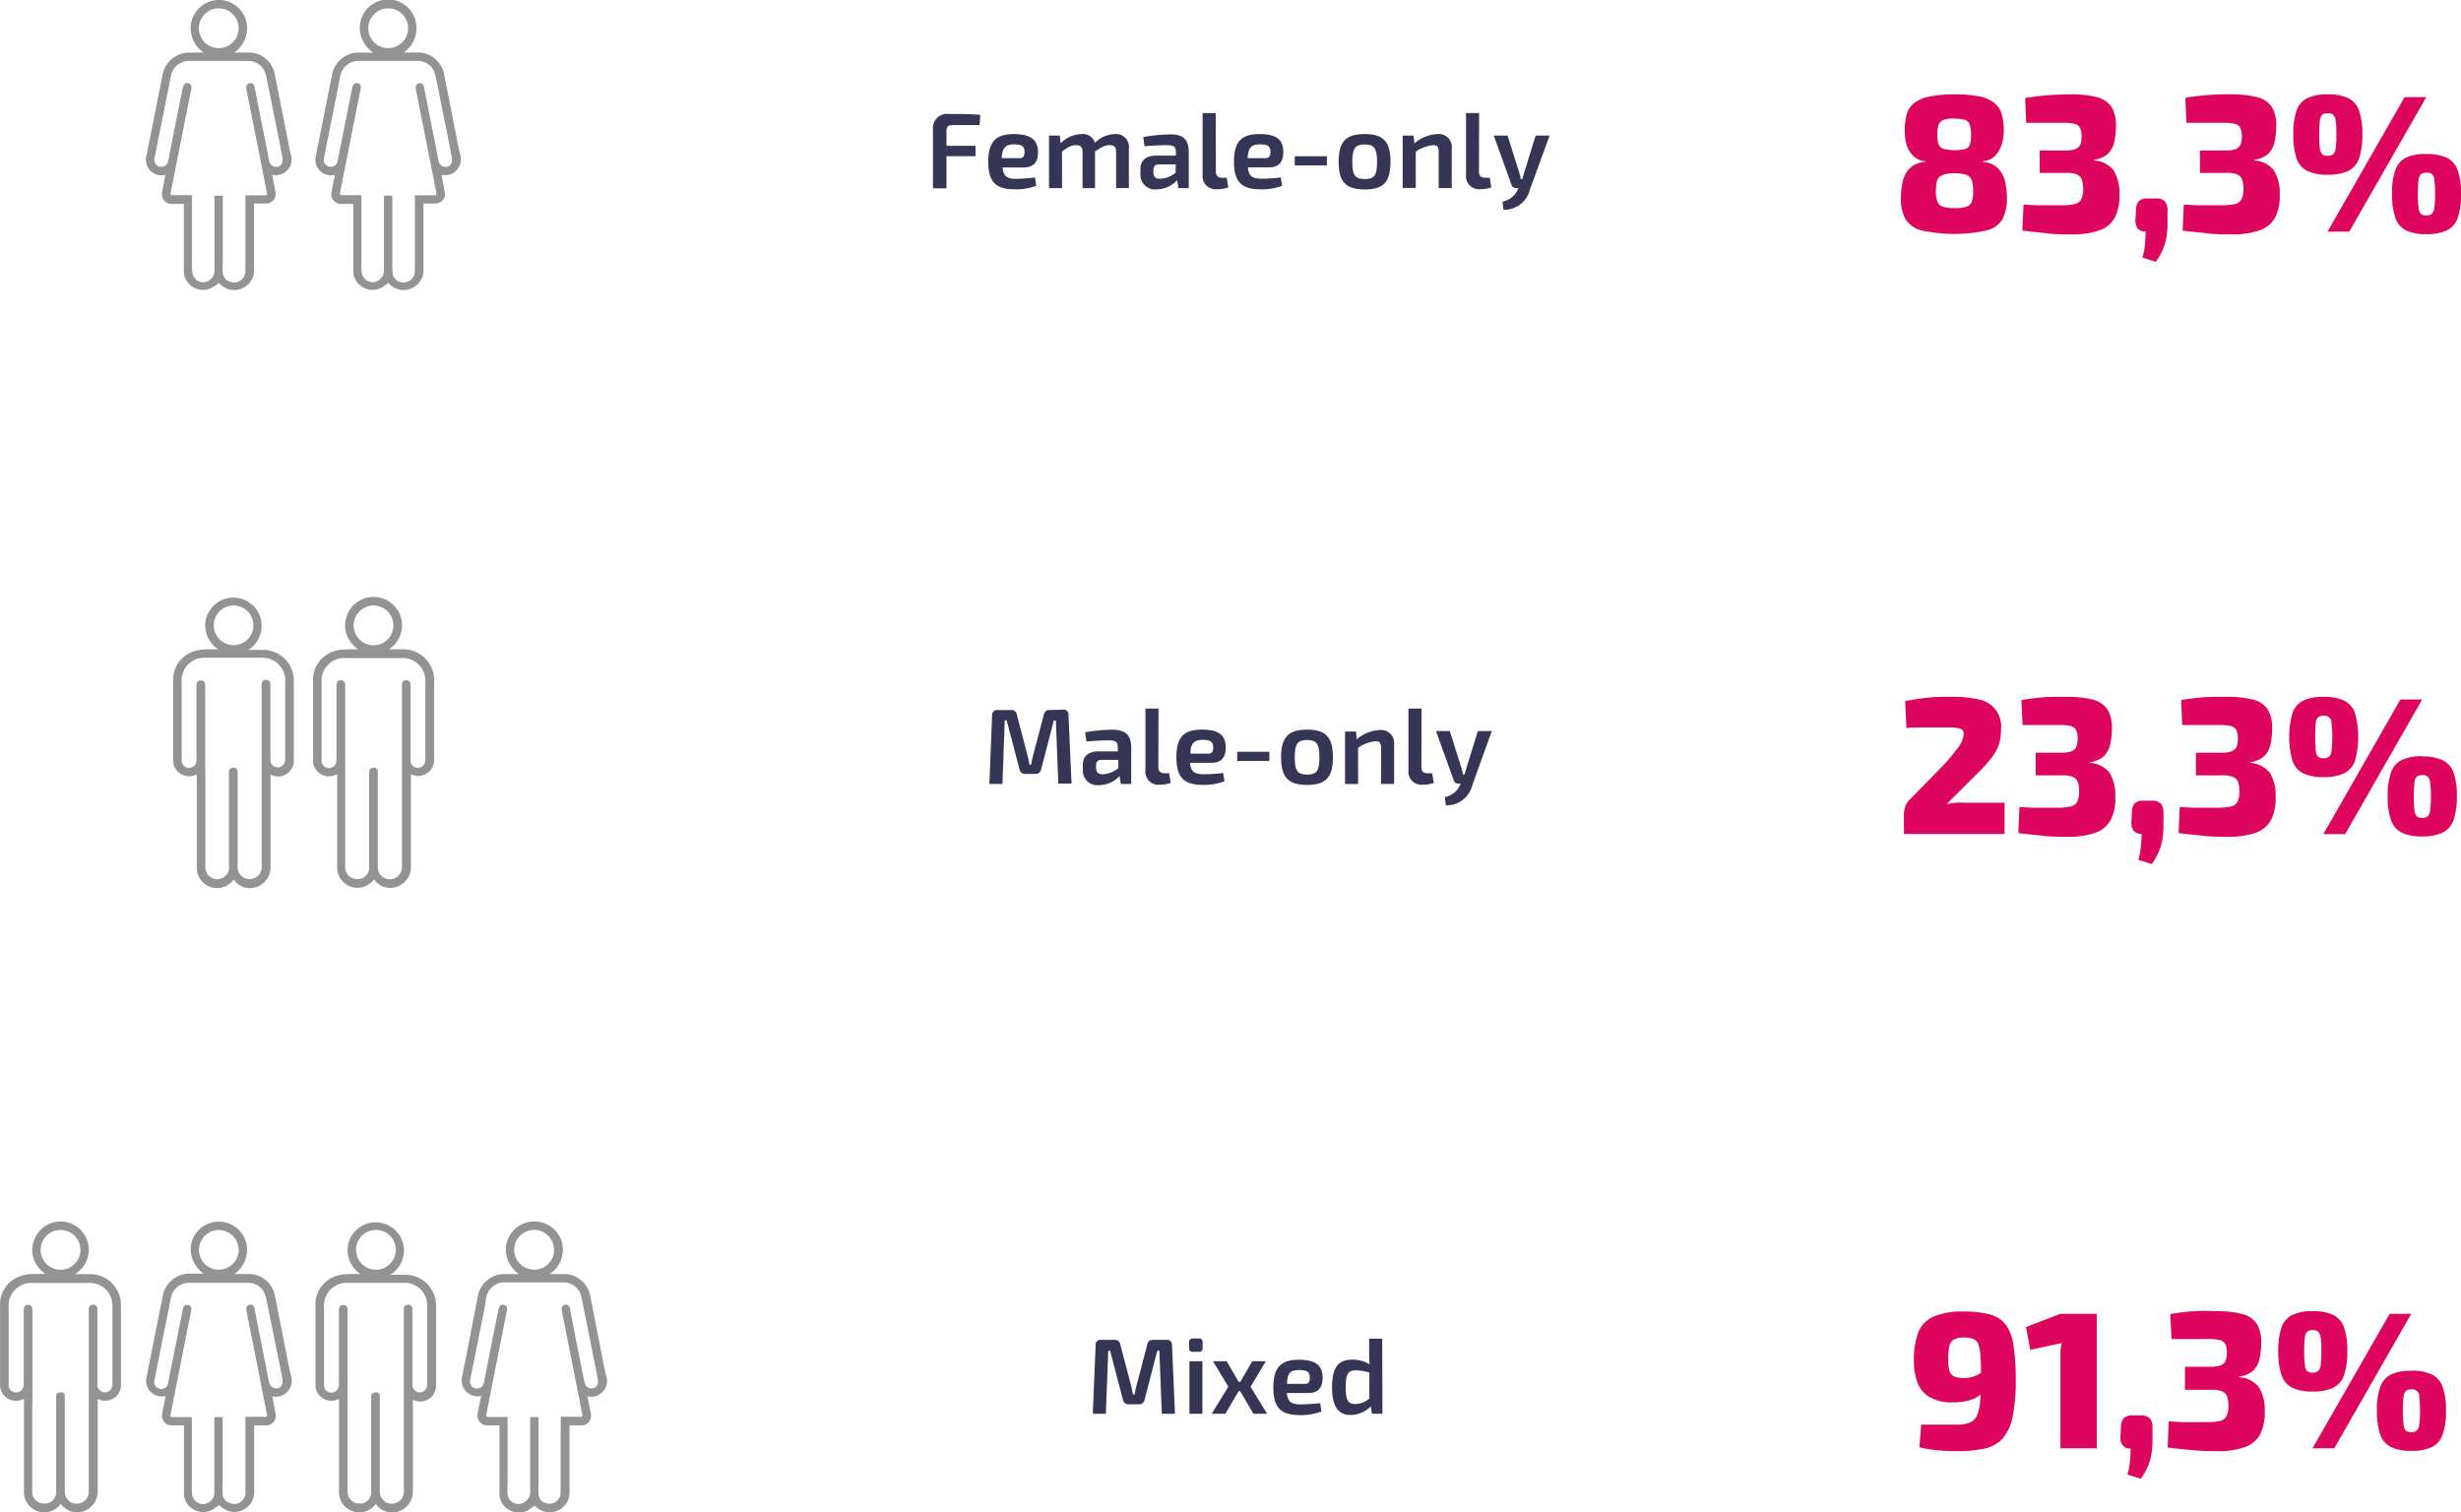 <svg xmlns="http://www.w3.org/2000/svg" viewBox="0 0 339.04 208.35"><defs><style>.cls-1{fill:#dd055e;}.cls-2{fill:#353555;}.cls-3{fill:#939393;fill-rule:evenodd;}.cls-4{fill:none;stroke:#939393;stroke-miterlimit:10;stroke-width:0.38px;}</style></defs><g id="Layer_2" data-name="Layer 2"><g id="Layer_1-2" data-name="Layer 1"><path class="cls-1" d="M270.62,180.69a12.86,12.86,0,0,1,3.61.43,4.06,4.06,0,0,1,2.17,1.47,6.56,6.56,0,0,1,1,2.86,29.81,29.81,0,0,1,.3,4.67,23.9,23.9,0,0,1-.44,5.08,6.4,6.4,0,0,1-1.39,3,4.59,4.59,0,0,1-2.49,1.37,17.09,17.09,0,0,1-3.77.35c-.53,0-1.26,0-2.18-.08a17.33,17.33,0,0,1-3-.45l.24-3.12,1.49,0h3.45a4.27,4.27,0,0,0,1.76-.29,1.9,1.9,0,0,0,1-1,6,6,0,0,0,.43-2c.08-.84.11-1.9.11-3.17s0-2.14-.07-2.88a5.8,5.8,0,0,0-.28-1.68,1.25,1.25,0,0,0-.68-.77,3.31,3.31,0,0,0-1.31-.21,2.7,2.7,0,0,0-1.43.3,1.39,1.39,0,0,0-.61,1,9.82,9.82,0,0,0-.13,1.81,4.62,4.62,0,0,0,.19,1.51,1.21,1.21,0,0,0,.64.75,3.27,3.27,0,0,0,1.32.21,3.91,3.91,0,0,0,1.22-.17,6,6,0,0,0,1.22-.58c.45-.27,1-.63,1.72-1.1l.11,1.77a11.44,11.44,0,0,1-1.69,2.13,4.51,4.51,0,0,1-1.76,1,7.85,7.85,0,0,1-2.33.3,6,6,0,0,1-3.23-.73,3.89,3.89,0,0,1-1.65-2,8.37,8.37,0,0,1-.49-3,10.77,10.77,0,0,1,.59-3.88,4,4,0,0,1,2.11-2.2A10.07,10.07,0,0,1,270.62,180.69Z"/><path class="cls-1" d="M288.86,181v18.53h-5v-12.3c0-.38,0-.75,0-1.12a5.65,5.65,0,0,1,.17-1.08l-4.33.94-.59-3.15,4.73-1.82Z"/><path class="cls-1" d="M294.85,195a1.82,1.82,0,0,1,1.3.37,1.91,1.91,0,0,1,.39,1.33v1.72a10.47,10.47,0,0,1-.19,2.13,6.7,6.7,0,0,1-.55,1.69,9.8,9.8,0,0,1-.87,1.49l-1.85-.59a9.14,9.14,0,0,0,.35-1.76c.05-.58.09-1.18.1-1.81-.91,0-1.38-.5-1.42-1.5l.08-1.37a2,2,0,0,1,.39-1.33,1.79,1.79,0,0,1,1.28-.37Z"/><path class="cls-1" d="M305.22,180.64a13.9,13.9,0,0,1,3.68.39,3.39,3.39,0,0,1,2,1.33,4.76,4.76,0,0,1,.61,2.61,9.7,9.7,0,0,1-.24,2.29,3.14,3.14,0,0,1-.88,1.59,3.48,3.48,0,0,1-1.86.79v.11a3.65,3.65,0,0,1,2.7,1.41,6,6,0,0,1,.77,3.23,6.62,6.62,0,0,1-.62,3.19,3.8,3.8,0,0,1-2.11,1.78,11.08,11.08,0,0,1-3.93.57q-1.66,0-3.39-.15t-3.33-.36l.16-3.6c.79.05,1.47.09,2,.11l1.6,0h1.53a8.33,8.33,0,0,0,1.88-.16,1.37,1.37,0,0,0,.94-.66,3.07,3.07,0,0,0,.27-1.44,3.58,3.58,0,0,0-.19-1.29,1.24,1.24,0,0,0-.71-.71,3.82,3.82,0,0,0-1.55-.2l-3.54,0v-3.17h3.54a4,4,0,0,0,1.23-.15,1.42,1.42,0,0,0,.65-.4,1.34,1.34,0,0,0,.29-.65,5.53,5.53,0,0,0,.06-.84,2.32,2.32,0,0,0-.24-1.13,1.12,1.12,0,0,0-.74-.51,6.23,6.23,0,0,0-1.49-.14l-2.79,0h-2.36l-.17-3.44q1.56-.27,3.12-.39T305.22,180.64Z"/><path class="cls-1" d="M318.6,180.64a6.52,6.52,0,0,1,2.82.51,3,3,0,0,1,1.5,1.71,9.65,9.65,0,0,1,.46,3.31,9.77,9.77,0,0,1-.46,3.31,3,3,0,0,1-1.5,1.72,6.52,6.52,0,0,1-2.82.51,6.3,6.3,0,0,1-2.78-.51,3.06,3.06,0,0,1-1.5-1.72,9.8,9.8,0,0,1-.45-3.31,9.68,9.68,0,0,1,.45-3.31,3,3,0,0,1,1.5-1.71A6.3,6.3,0,0,1,318.6,180.64Zm0,2.61a1.21,1.21,0,0,0-.73.18,1.34,1.34,0,0,0-.34.82,15,15,0,0,0-.09,1.92,15.15,15.15,0,0,0,.09,1.93,1.28,1.28,0,0,0,.34.81,1.14,1.14,0,0,0,.73.19,1.18,1.18,0,0,0,.73-.19,1.22,1.22,0,0,0,.37-.81,13.16,13.16,0,0,0,.1-1.93,13,13,0,0,0-.1-1.92,1.28,1.28,0,0,0-.37-.82A1.25,1.25,0,0,0,318.6,183.25ZM332.19,181l-10.61,18.53h-3L329.21,181Zm0,7.84a6.52,6.52,0,0,1,2.82.51,3,3,0,0,1,1.5,1.71,9.32,9.32,0,0,1,.46,3.29,9.5,9.5,0,0,1-.46,3.3,3,3,0,0,1-1.5,1.72,6.52,6.52,0,0,1-2.82.51,6.33,6.33,0,0,1-2.78-.51,3,3,0,0,1-1.49-1.72,9.5,9.5,0,0,1-.46-3.3,9.32,9.32,0,0,1,.46-3.29,3,3,0,0,1,1.49-1.71A6.33,6.33,0,0,1,332.19,188.86Zm0,2.58a1.16,1.16,0,0,0-.73.19,1.22,1.22,0,0,0-.33.8,18.67,18.67,0,0,0,0,3.86,1.32,1.32,0,0,0,.33.83,1.16,1.16,0,0,0,.73.2,1.21,1.21,0,0,0,.74-.2,1.31,1.31,0,0,0,.36-.83,17,17,0,0,0,0-3.86.95.95,0,0,0-1.1-1Z"/><path class="cls-2" d="M160.73,184.59a.66.66,0,0,1,.73.72l.41,9.46h-1.81l-.34-8.69h-.28l-1.76,6.77a.73.73,0,0,1-.77.62H155.5a.75.75,0,0,1-.79-.62l-1.78-6.77h-.25l-.33,8.69h-1.8l.39-9.46a.65.65,0,0,1,.72-.72h1.92a.7.7,0,0,1,.75.62l1.45,5.52c.13.47.2.91.31,1.38h.22c.09-.47.17-.91.31-1.4l1.44-5.5a.73.73,0,0,1,.77-.62Z"/><path class="cls-2" d="M165.16,184.4a.46.46,0,0,1,.52.51v.81a.46.46,0,0,1-.52.52h-.83a.46.46,0,0,1-.51-.52v-.81a.46.46,0,0,1,.51-.51Zm-1.3,10.37v-7.23h1.79v7.23Z"/><path class="cls-2" d="M170.63,191.67l-1.81,3.1h-1.89l2.29-3.72-2.11-3.51H169l1.64,2.83h.24l1.63-2.83h1.88l-2.11,3.51,2.28,3.72h-1.88l-1.82-3.1Z"/><path class="cls-2" d="M181.88,193.31l.16,1.15a7.91,7.91,0,0,1-3,.49c-2.63,0-3.62-1.07-3.62-3.81s1.05-3.81,3.5-3.81,3.29.87,3.29,2.51c0,1.3-.59,2.07-1.93,2.07h-3c.15,1.31.69,1.57,1.93,1.57A25.65,25.65,0,0,0,181.88,193.31Zm-4.58-2.66h2.5c.57,0,.65-.46.65-.84,0-.77-.33-1.06-1.43-1.06C177.76,188.75,177.36,189.13,177.3,190.65Z"/><path class="cls-2" d="M190.45,194.77H189l-.14-1a4.12,4.12,0,0,1-2.81,1.17c-1.83,0-2.54-1.39-2.54-3.84,0-2.88,1-3.78,2.78-3.78a4.36,4.36,0,0,1,2.4.65,13.61,13.61,0,0,1-.07-1.46v-2.08h1.8Zm-3.7-1.34a3.08,3.08,0,0,0,1.9-.76v-3.58a7.53,7.53,0,0,0-1.8-.3c-1.06,0-1.46.36-1.46,2.31S185.79,193.43,186.75,193.43Z"/><path class="cls-1" d="M269.23,13a16.32,16.32,0,0,1,3.47.29,5,5,0,0,1,2.07.9,3.1,3.1,0,0,1,1,1.53,7.76,7.76,0,0,1,.28,2.25,6.32,6.32,0,0,1-.29,1.93,3.87,3.87,0,0,1-.91,1.57,2.61,2.61,0,0,1-1.64.74v.11a3.11,3.11,0,0,1,2,.82,3.68,3.68,0,0,1,1,1.8,9.58,9.58,0,0,1,.27,2.32,6.13,6.13,0,0,1-.59,2.91,3.44,3.44,0,0,1-2.18,1.57,21,21,0,0,1-9,0,3.56,3.56,0,0,1-2.21-1.57,5.77,5.77,0,0,1-.62-2.91,9.58,9.58,0,0,1,.27-2.32,3.69,3.69,0,0,1,1-1.8,3.17,3.17,0,0,1,2.07-.82v-.11a2.64,2.64,0,0,1-1.65-.74,3.68,3.68,0,0,1-.92-1.57A7,7,0,0,1,262.4,18a8.12,8.12,0,0,1,.28-2.25,3.06,3.06,0,0,1,1-1.53,5,5,0,0,1,2.08-.9A16.27,16.27,0,0,1,269.23,13Zm0,10.85A6.18,6.18,0,0,0,268,24a1.61,1.61,0,0,0-.81.37,1.58,1.58,0,0,0-.39.75,6.14,6.14,0,0,0-.1,1.24,3.83,3.83,0,0,0,.21,1.42,1.19,1.19,0,0,0,.78.7,5.19,5.19,0,0,0,1.61.19,5.07,5.07,0,0,0,1.6-.19,1.13,1.13,0,0,0,.74-.7,4.37,4.37,0,0,0,.19-1.42,5.88,5.88,0,0,0-.11-1.25,1.49,1.49,0,0,0-.38-.74,1.48,1.48,0,0,0-.75-.37A5.44,5.44,0,0,0,269.28,23.88Zm0-7.52a4.54,4.54,0,0,0-1.45.18,1.15,1.15,0,0,0-.7.68,4.25,4.25,0,0,0-.18,1.42,3.6,3.6,0,0,0,.18,1.3,1.08,1.08,0,0,0,.73.61,5.68,5.68,0,0,0,1.48.16,5.22,5.22,0,0,0,1.45-.16,1,1,0,0,0,.64-.61,3.93,3.93,0,0,0,.16-1.3,4.58,4.58,0,0,0-.17-1.42,1.1,1.1,0,0,0-.67-.68A4.59,4.59,0,0,0,269.25,16.36Z"/><path class="cls-1" d="M285.21,13a14,14,0,0,1,3.68.39,3.39,3.39,0,0,1,2,1.33,4.72,4.72,0,0,1,.61,2.6,9.73,9.73,0,0,1-.24,2.3,3.26,3.26,0,0,1-.88,1.59,3.48,3.48,0,0,1-1.86.79v.11a3.65,3.65,0,0,1,2.7,1.41,6,6,0,0,1,.77,3.23,6.74,6.74,0,0,1-.62,3.19,3.8,3.8,0,0,1-2.11,1.78,11.11,11.11,0,0,1-3.93.57c-1.12,0-2.24,0-3.39-.15s-2.26-.22-3.33-.37l.16-3.59c.79.05,1.46.09,2,.1s1.1,0,1.6,0l1.53,0a9,9,0,0,0,1.88-.16,1.37,1.37,0,0,0,.94-.66,3.07,3.07,0,0,0,.27-1.44,3.74,3.74,0,0,0-.19-1.29,1.27,1.27,0,0,0-.71-.71,3.82,3.82,0,0,0-1.55-.2l-3.54,0V20.73h3.54a4.07,4.07,0,0,0,1.23-.14,1.35,1.35,0,0,0,.65-.41,1.31,1.31,0,0,0,.29-.64,5.57,5.57,0,0,0,.06-.85,2.56,2.56,0,0,0-.24-1.12,1.12,1.12,0,0,0-.74-.51,6.23,6.23,0,0,0-1.49-.14h-2.79l-2.37,0L279,13.51q1.56-.27,3.12-.39T285.21,13Z"/><path class="cls-1" d="M296.92,27.34a1.77,1.77,0,0,1,1.3.37,2,2,0,0,1,.39,1.33v1.71a10.5,10.5,0,0,1-.19,2.14,7.13,7.13,0,0,1-.55,1.69,9.8,9.8,0,0,1-.87,1.49l-1.85-.59a9.29,9.29,0,0,0,.35-1.76c.05-.58.08-1.18.1-1.81-.91,0-1.39-.5-1.42-1.5l.08-1.37a2,2,0,0,1,.39-1.33,1.75,1.75,0,0,1,1.28-.37Z"/><path class="cls-1" d="M307.29,13a14,14,0,0,1,3.68.39,3.39,3.39,0,0,1,2,1.33,4.72,4.72,0,0,1,.61,2.6,9.73,9.73,0,0,1-.24,2.3,3.26,3.26,0,0,1-.88,1.59,3.48,3.48,0,0,1-1.86.79v.11a3.65,3.65,0,0,1,2.7,1.41,6,6,0,0,1,.77,3.23,6.74,6.74,0,0,1-.62,3.19,3.8,3.8,0,0,1-2.11,1.78,11.11,11.11,0,0,1-3.93.57c-1.12,0-2.24,0-3.39-.15s-2.26-.22-3.33-.37l.16-3.59c.79.05,1.46.09,2,.1s1.1,0,1.6,0l1.53,0a9,9,0,0,0,1.88-.16,1.37,1.37,0,0,0,.94-.66,3.07,3.07,0,0,0,.27-1.44,3.74,3.74,0,0,0-.19-1.29,1.27,1.27,0,0,0-.71-.71,3.82,3.82,0,0,0-1.55-.2l-3.54,0V20.73h3.54a4.07,4.07,0,0,0,1.23-.14,1.35,1.35,0,0,0,.65-.41,1.31,1.31,0,0,0,.29-.64,5.57,5.57,0,0,0,.06-.85,2.56,2.56,0,0,0-.24-1.12,1.12,1.12,0,0,0-.74-.51,6.23,6.23,0,0,0-1.49-.14h-2.79l-2.37,0-.16-3.44q1.56-.27,3.12-.39T307.29,13Z"/><path class="cls-1" d="M320.66,13a6.54,6.54,0,0,1,2.83.51,3,3,0,0,1,1.5,1.71,9.65,9.65,0,0,1,.46,3.31,9.77,9.77,0,0,1-.46,3.31,3.06,3.06,0,0,1-1.5,1.72,6.54,6.54,0,0,1-2.83.51,6.36,6.36,0,0,1-2.78-.51,3,3,0,0,1-1.49-1.72,9.8,9.8,0,0,1-.45-3.31,9.68,9.68,0,0,1,.45-3.31,3,3,0,0,1,1.49-1.71A6.36,6.36,0,0,1,320.66,13Zm0,2.61a1.19,1.19,0,0,0-.72.18,1.34,1.34,0,0,0-.34.82,14.86,14.86,0,0,0-.09,1.92,14.86,14.86,0,0,0,.09,1.92,1.31,1.31,0,0,0,.34.82,1.13,1.13,0,0,0,.72.19,1.19,1.19,0,0,0,.74-.19,1.3,1.3,0,0,0,.37-.82,12.91,12.91,0,0,0,.1-1.92,12.91,12.91,0,0,0-.1-1.92,1.33,1.33,0,0,0-.37-.82A1.26,1.26,0,0,0,320.66,15.61Zm13.6-2.23L323.65,31.91h-3l10.62-18.53Zm0,7.84a6.52,6.52,0,0,1,2.82.51,3,3,0,0,1,1.5,1.71,9.32,9.32,0,0,1,.46,3.29,9.5,9.5,0,0,1-.46,3.3,3,3,0,0,1-1.5,1.72,6.52,6.52,0,0,1-2.82.51,6.33,6.33,0,0,1-2.78-.51A3,3,0,0,1,330,30a9.5,9.5,0,0,1-.46-3.3,9.32,9.32,0,0,1,.46-3.29,3,3,0,0,1,1.49-1.71A6.33,6.33,0,0,1,334.26,21.22Zm0,2.58a1.14,1.14,0,0,0-.73.19,1.22,1.22,0,0,0-.33.8,13,13,0,0,0-.1,1.94,13,13,0,0,0,.1,1.92,1.35,1.35,0,0,0,.33.83,1.14,1.14,0,0,0,.73.2,1.21,1.21,0,0,0,.74-.2,1.34,1.34,0,0,0,.36-.83,12.71,12.71,0,0,0,.11-1.92,12.64,12.64,0,0,0-.11-1.94.95.95,0,0,0-1.1-1Z"/><path class="cls-2" d="M131.26,17.23c-.65,0-.87.22-.87.86v2h4v1.43h-4v4.43h-1.86V17.7a1.94,1.94,0,0,1,2.19-2c1.44,0,3,0,4.33.13l-.1,1.4Z"/><path class="cls-2" d="M142.59,24.45l.17,1.15a7.93,7.93,0,0,1-3,.48c-2.62,0-3.61-1.06-3.61-3.8s1.05-3.81,3.5-3.81S143,19.34,143,21c0,1.3-.59,2.07-1.94,2.07h-2.95c.15,1.31.7,1.57,1.94,1.57A25.46,25.46,0,0,0,142.59,24.45ZM138,21.79h2.49c.58,0,.65-.46.65-.84,0-.77-.32-1.06-1.43-1.06S138.08,20.27,138,21.79Z"/><path class="cls-2" d="M155.52,20.48v5.43h-1.76V21c0-.73-.22-1-.9-1s-1,.22-2,.87v5.05h-1.72V21c0-.78-.28-1-.9-1s-1,.21-1.93.86v5.06h-1.79V18.68H146l.12,1.06A4.17,4.17,0,0,1,149,18.47a1.72,1.72,0,0,1,1.84,1.21,4.06,4.06,0,0,1,2.75-1.21A1.78,1.78,0,0,1,155.52,20.48Z"/><path class="cls-2" d="M163.77,21v4.92h-1.42l-.19-1.09a3.79,3.79,0,0,1-2.76,1.25A2,2,0,0,1,157.11,24v-.74c0-1.15.78-1.82,2.14-1.82H162V21c0-.83-.3-1-1.33-1-.67,0-1.89.06-3,.14l-.17-1.26a22.87,22.87,0,0,1,3.61-.36C162.84,18.47,163.77,19.06,163.77,21Zm-4.87,2.75c0,.62.29.88.94.88a3.53,3.53,0,0,0,2.13-.85V22.65h-2.31c-.59,0-.76.32-.76.81Z"/><path class="cls-2" d="M167.51,23.65c0,.58.3.84.87.84H169l.21,1.33a4.67,4.67,0,0,1-1.53.25,1.8,1.8,0,0,1-2-2V15.58h1.8Z"/><path class="cls-2" d="M176.46,24.45l.16,1.15a7.91,7.91,0,0,1-3,.48C171,26.08,170,25,170,22.28s1-3.81,3.5-3.81,3.29.87,3.29,2.51c0,1.3-.59,2.07-1.93,2.07h-2.95c.14,1.31.69,1.57,1.93,1.57A25.83,25.83,0,0,0,176.46,24.45Zm-4.58-2.66h2.49c.58,0,.65-.46.65-.84,0-.77-.32-1.06-1.43-1.06S171.94,20.27,171.88,21.79Z"/><path class="cls-2" d="M178.37,22.79V21.53h4.43v1.26Z"/><path class="cls-2" d="M191.56,22.29c0,2.78-.95,3.81-3.55,3.81s-3.59-1-3.59-3.81,1-3.82,3.59-3.82S191.56,19.52,191.56,22.29Zm-5.26,0c0,1.86.38,2.38,1.71,2.38s1.7-.52,1.7-2.38-.4-2.39-1.7-2.39S186.3,20.42,186.3,22.29Z"/><path class="cls-2" d="M200,20.48v5.43h-1.8V21c0-.81-.19-1-.77-1a5.14,5.14,0,0,0-2.39.89l0,5h-1.8V18.68h1.5l.12,1.07A5.23,5.23,0,0,1,198,18.47,1.8,1.8,0,0,1,200,20.48Z"/><path class="cls-2" d="M203.75,23.65c0,.58.3.84.87.84h.62l.21,1.33a4.74,4.74,0,0,1-1.54.25,1.8,1.8,0,0,1-1.94-2V15.58h1.8Z"/><path class="cls-2" d="M210.76,26.13a3.62,3.62,0,0,1-3.64,2.77L207,27.77a2.87,2.87,0,0,0,2.12-1.7l.08-.16h-.36a.59.59,0,0,1-.6-.44l-2.45-6.79h1.9l1.58,5a8.42,8.42,0,0,1,.24,1h.2c.11-.33.21-.68.3-1l1.55-5h1.92Z"/><path class="cls-1" d="M269.09,96a14.77,14.77,0,0,1,3.48.36,3.76,3.76,0,0,1,3.1,4.13,7.39,7.39,0,0,1-.21,1.82,5.73,5.73,0,0,1-.85,1.75,16.85,16.85,0,0,1-1.87,2.17l-4.59,4.57a7.27,7.27,0,0,1,1.28-.21,9.66,9.66,0,0,1,1.33,0h5.4v4.3H262.29V112.3a3.39,3.39,0,0,1,.17-1.1,2.79,2.79,0,0,1,.53-.94l4.22-4.3a26.37,26.37,0,0,0,2.45-2.85,3.79,3.79,0,0,0,.88-2,.8.8,0,0,0-.24-.58,1.27,1.27,0,0,0-.66-.24,7.3,7.3,0,0,0-1.17-.07h-1.8l-1.8,0c-.64,0-1.38,0-2.23.08l-.18-3.71c.91-.18,1.74-.31,2.48-.4s1.46-.15,2.14-.18S268.43,96,269.09,96Z"/><path class="cls-1" d="M284.64,96a13.9,13.9,0,0,1,3.68.39,3.33,3.33,0,0,1,2,1.33,4.69,4.69,0,0,1,.62,2.6,9.73,9.73,0,0,1-.24,2.3,3.13,3.13,0,0,1-.89,1.58,3.41,3.41,0,0,1-1.85.8v.1a3.76,3.76,0,0,1,2.7,1.41,6.1,6.1,0,0,1,.76,3.24,6.56,6.56,0,0,1-.62,3.18,3.83,3.83,0,0,1-2.1,1.79,11.16,11.16,0,0,1-3.94.56c-1.11,0-2.24,0-3.38-.14s-2.26-.22-3.33-.37l.16-3.6c.78.06,1.46.09,2,.11l1.6,0,1.53,0a8.17,8.17,0,0,0,1.88-.17,1.31,1.31,0,0,0,.94-.65,3.1,3.1,0,0,0,.27-1.44,3.77,3.77,0,0,0-.18-1.29,1.29,1.29,0,0,0-.72-.71,3.77,3.77,0,0,0-1.54-.2l-3.55,0V103.7H284a4.29,4.29,0,0,0,1.22-.14,1.41,1.41,0,0,0,.66-.41,1.3,1.3,0,0,0,.28-.64,4.5,4.5,0,0,0,.07-.85,2.61,2.61,0,0,0-.24-1.13,1.14,1.14,0,0,0-.74-.51,6.39,6.39,0,0,0-1.49-.13H281l-2.36,0-.16-3.44c1-.18,2.08-.31,3.11-.39S283.62,96,284.64,96Z"/><path class="cls-1" d="M296.36,110.31a1.84,1.84,0,0,1,1.3.36,2,2,0,0,1,.39,1.33v1.72a11.27,11.27,0,0,1-.19,2.14,7.61,7.61,0,0,1-.55,1.69,9.8,9.8,0,0,1-.87,1.49l-1.86-.59a8.57,8.57,0,0,0,.35-1.76c.06-.58.09-1.19.11-1.81-.91,0-1.39-.5-1.42-1.51l.08-1.37a1.9,1.9,0,0,1,.39-1.33,1.77,1.77,0,0,1,1.27-.36Z"/><path class="cls-1" d="M306.72,96a13.9,13.9,0,0,1,3.68.39,3.33,3.33,0,0,1,2,1.33,4.69,4.69,0,0,1,.62,2.6,9.73,9.73,0,0,1-.24,2.3,3.13,3.13,0,0,1-.89,1.58,3.41,3.41,0,0,1-1.85.8v.1a3.76,3.76,0,0,1,2.7,1.41,6.1,6.1,0,0,1,.76,3.24,6.56,6.56,0,0,1-.62,3.18,3.79,3.79,0,0,1-2.1,1.79,11.16,11.16,0,0,1-3.94.56c-1.11,0-2.24,0-3.38-.14s-2.26-.22-3.33-.37l.16-3.6c.78.06,1.46.09,2,.11l1.6,0,1.53,0a8.17,8.17,0,0,0,1.88-.17,1.31,1.31,0,0,0,.94-.65,3.1,3.1,0,0,0,.27-1.44,3.77,3.77,0,0,0-.18-1.29,1.29,1.29,0,0,0-.72-.71,3.77,3.77,0,0,0-1.54-.2l-3.55,0V103.7h3.55a4.29,4.29,0,0,0,1.22-.14,1.41,1.41,0,0,0,.66-.41,1.3,1.3,0,0,0,.28-.64,4.5,4.5,0,0,0,.07-.85,2.61,2.61,0,0,0-.24-1.13,1.14,1.14,0,0,0-.74-.51,6.39,6.39,0,0,0-1.49-.13H303l-2.36,0-.16-3.44c1-.18,2.08-.31,3.11-.39S305.7,96,306.72,96Z"/><path class="cls-1" d="M320.1,96a6.52,6.52,0,0,1,2.82.51,3,3,0,0,1,1.51,1.7,12.4,12.4,0,0,1,0,6.62,3,3,0,0,1-1.51,1.72,6.52,6.52,0,0,1-2.82.51,6.36,6.36,0,0,1-2.78-.51,3,3,0,0,1-1.49-1.72,12.14,12.14,0,0,1,0-6.62,3,3,0,0,1,1.49-1.7A6.36,6.36,0,0,1,320.1,96Zm0,2.6a1.19,1.19,0,0,0-.72.19,1.23,1.23,0,0,0-.34.82,20.53,20.53,0,0,0,0,3.84,1.23,1.23,0,0,0,.34.82,1.13,1.13,0,0,0,.72.19,1.21,1.21,0,0,0,.74-.19,1.28,1.28,0,0,0,.36-.82,16.81,16.81,0,0,0,0-3.84.95.95,0,0,0-1.1-1Zm13.59-2.23-10.61,18.54h-3l10.61-18.54Zm0,7.85a6.52,6.52,0,0,1,2.82.51,3,3,0,0,1,1.51,1.7,9.67,9.67,0,0,1,.45,3.29A9.8,9.8,0,0,1,338,113a3,3,0,0,1-1.51,1.72,6.52,6.52,0,0,1-2.82.51,6.36,6.36,0,0,1-2.78-.51,3,3,0,0,1-1.49-1.72,9.77,9.77,0,0,1-.46-3.31,9.64,9.64,0,0,1,.46-3.29,3,3,0,0,1,1.49-1.7A6.36,6.36,0,0,1,333.69,104.19Zm0,2.58a1.19,1.19,0,0,0-.72.18,1.28,1.28,0,0,0-.34.81,20.63,20.63,0,0,0,0,3.85,1.38,1.38,0,0,0,.34.84,1.12,1.12,0,0,0,.72.2,1.19,1.19,0,0,0,.74-.2,1.37,1.37,0,0,0,.36-.84,16.9,16.9,0,0,0,0-3.85,1.28,1.28,0,0,0-.36-.81A1.26,1.26,0,0,0,333.69,106.77Z"/><path class="cls-2" d="M146.48,97.77a.65.65,0,0,1,.72.72l.42,9.46H145.8l-.34-8.69h-.28L143.43,106a.75.75,0,0,1-.77.62h-1.42a.74.74,0,0,1-.78-.62l-1.78-6.77h-.26L138.1,108h-1.8l.38-9.46a.66.66,0,0,1,.73-.72h1.91a.72.72,0,0,1,.76.62l1.44,5.52c.14.47.21.91.31,1.39h.22c.09-.48.18-.92.31-1.41l1.45-5.5a.72.72,0,0,1,.77-.62Z"/><path class="cls-2" d="M155.84,103V108h-1.42l-.19-1.09a3.79,3.79,0,0,1-2.76,1.25,2,2,0,0,1-2.29-2.09v-.74c0-1.15.78-1.81,2.14-1.81H154V103c0-.82-.3-1-1.33-1-.67,0-1.89.06-3,.15l-.17-1.27a24.07,24.07,0,0,1,3.61-.35C154.91,100.52,155.84,101.11,155.84,103ZM151,105.78c0,.62.29.89.94.89a3.55,3.55,0,0,0,2.13-.86v-1.12h-2.31c-.59,0-.76.33-.76.81Z"/><path class="cls-2" d="M159.58,105.69c0,.58.3.84.87.84h.62l.21,1.33a4.43,4.43,0,0,1-1.53.25,1.79,1.79,0,0,1-1.95-2V97.62h1.8Z"/><path class="cls-2" d="M168.52,106.49l.17,1.15a7.91,7.91,0,0,1-3,.49c-2.63,0-3.62-1.06-3.62-3.81s1-3.8,3.5-3.8,3.29.87,3.29,2.5c0,1.3-.59,2.07-1.93,2.07h-3c.15,1.31.7,1.58,1.94,1.58A25.68,25.68,0,0,0,168.52,106.49ZM164,103.83h2.49c.58,0,.65-.45.65-.84,0-.76-.32-1.06-1.43-1.06S164,102.32,164,103.83Z"/><path class="cls-2" d="M170.44,104.84v-1.27h4.43v1.27Z"/><path class="cls-2" d="M183.63,104.34c0,2.77-1,3.8-3.55,3.8s-3.59-1-3.59-3.8,1-3.82,3.59-3.82S183.63,101.56,183.63,104.34Zm-5.26,0c0,1.86.38,2.37,1.71,2.37s1.69-.51,1.69-2.37-.39-2.39-1.69-2.39S178.37,102.46,178.37,104.34Z"/><path class="cls-2" d="M192.06,102.52V108h-1.8v-4.88c0-.81-.19-1-.77-1a5.14,5.14,0,0,0-2.39.89l0,5h-1.8v-7.23h1.5l.12,1.08a5.17,5.17,0,0,1,3.13-1.28A1.8,1.8,0,0,1,192.06,102.52Z"/><path class="cls-2" d="M195.82,105.69c0,.58.3.84.87.84h.62l.21,1.33a4.48,4.48,0,0,1-1.54.25,1.79,1.79,0,0,1-1.94-2V97.62h1.8Z"/><path class="cls-2" d="M202.83,108.17a3.62,3.62,0,0,1-3.64,2.78l-.15-1.14a2.85,2.85,0,0,0,2.12-1.7l.08-.16h-.36a.59.59,0,0,1-.6-.44l-2.45-6.79h1.9l1.58,5a9,9,0,0,1,.24,1h.2c.11-.32.21-.68.3-1l1.55-5h1.92Z"/><path class="cls-3" d="M31.56,7.42h2.55a3.49,3.49,0,0,1,3.57,2.9c.55,2.72,1.07,5.44,1.62,8.17.19,1,.36,1.94.6,2.89a2,2,0,0,1-2.48,2.49.81.81,0,0,0-.16,0c.16.79.31,1.58.46,2.36a2.68,2.68,0,0,1,.07.62,1.14,1.14,0,0,1-1.15,1H34.92l-.11,0v9.19a2.55,2.55,0,0,1-4.56,1.74l-.05-.05a11.88,11.88,0,0,1-1.14.76,2.47,2.47,0,0,1-3.54-1.87c0-.2,0-.41,0-.62V27.9H23.77a1.15,1.15,0,0,1-1.24-1.45c.07-.43.16-.86.24-1.29s.18-.86.27-1.33l-.23.05a1.94,1.94,0,0,1-2.45-2.34c.24-1.25.49-2.49.74-3.73l1.47-7.38a3.56,3.56,0,0,1,3.64-3c.84,0,1.68,0,2.53,0a4.11,4.11,0,0,1-2-2.1A3.71,3.71,0,0,1,30.49.2a3.73,3.73,0,0,1,3.28,2.9,3.88,3.88,0,0,1-2.21,4.32M34,27.1h2.47c.45,0,.56-.14.47-.59L36.47,24,34.13,12.24c-.06-.28,0-.53.3-.59s.41.17.47.44q.76,3.9,1.54,7.78c.15.77.29,1.53.44,2.3a1.2,1.2,0,0,0,1,1,1.08,1.08,0,0,0,1.18-.68,2.07,2.07,0,0,0,0-1c-.31-1.68-.65-3.37-1-5.05-.4-2-.79-4-1.22-6.05a2.7,2.7,0,0,0-2.7-2.19h-8a2.75,2.75,0,0,0-2.8,2.3c-.08.4-.15.79-.23,1.19-.66,3.32-1.33,6.64-2,10a1.16,1.16,0,1,0,2.27.41c.65-3.32,1.31-6.64,2-10,.06-.28.17-.52.5-.46s.33.33.28.6q-1.41,7.08-2.81,14.16c-.11.56,0,.68.56.68h2.35c0,.14,0,.25,0,.36v8.78a7.5,7.5,0,0,0,.06,1.42A1.69,1.69,0,0,0,29,38.74a1.78,1.78,0,0,0,.74-1.58v-10h.76V36a14.36,14.36,0,0,0,0,1.61A1.57,1.57,0,0,0,31.67,39,1.74,1.74,0,0,0,34,37.31V27.1ZM33.07,3.92a2.93,2.93,0,1,0-2.89,2.9,2.93,2.93,0,0,0,2.89-2.9"/><path class="cls-4" d="M31.56,7.42h2.55a3.49,3.49,0,0,1,3.57,2.9c.55,2.72,1.07,5.44,1.62,8.17.19,1,.36,1.94.6,2.89a2,2,0,0,1-2.48,2.49.81.81,0,0,0-.16,0c.16.79.31,1.58.46,2.36a2.68,2.68,0,0,1,.07.62,1.14,1.14,0,0,1-1.15,1H34.92l-.11,0v9.19a2.55,2.55,0,0,1-4.56,1.74l-.05-.05a11.88,11.88,0,0,1-1.14.76,2.47,2.47,0,0,1-3.54-1.87c0-.2,0-.41,0-.62V27.9H23.77a1.15,1.15,0,0,1-1.24-1.45c.07-.43.16-.86.24-1.29s.18-.86.27-1.33l-.23.05a1.94,1.94,0,0,1-2.45-2.34c.24-1.25.49-2.49.74-3.73l1.47-7.38a3.56,3.56,0,0,1,3.64-3c.84,0,1.68,0,2.53,0a4.11,4.11,0,0,1-2-2.1A3.71,3.71,0,0,1,30.49.2a3.73,3.73,0,0,1,3.28,2.9A3.88,3.88,0,0,1,31.56,7.42ZM34,27.1h2.47c.45,0,.56-.14.47-.59L36.47,24,34.13,12.24c-.06-.28,0-.53.3-.59s.41.17.47.44q.76,3.9,1.54,7.78c.15.77.29,1.53.44,2.3a1.2,1.2,0,0,0,1,1,1.08,1.08,0,0,0,1.18-.68,2.07,2.07,0,0,0,0-1c-.31-1.68-.65-3.37-1-5.05-.4-2-.79-4-1.22-6.05a2.7,2.7,0,0,0-2.7-2.19h-8a2.75,2.75,0,0,0-2.8,2.3c-.08.4-.15.79-.23,1.19-.66,3.32-1.33,6.64-2,10a1.16,1.16,0,1,0,2.27.41c.65-3.32,1.31-6.64,2-10,.06-.28.17-.52.5-.46s.33.33.28.6q-1.41,7.08-2.81,14.16c-.11.56,0,.68.56.68h2.35c0,.14,0,.25,0,.36v8.78a7.5,7.5,0,0,0,.06,1.42A1.69,1.69,0,0,0,29,38.74a1.78,1.78,0,0,0,.74-1.58v-10h.76V36a14.36,14.36,0,0,0,0,1.61A1.57,1.57,0,0,0,31.67,39,1.74,1.74,0,0,0,34,37.31V27.1ZM33.07,3.92a2.93,2.93,0,1,0-2.89,2.9A2.93,2.93,0,0,0,33.07,3.92Z"/><path class="cls-3" d="M54.9,7.42h2.55A3.49,3.49,0,0,1,61,10.32c.55,2.72,1.07,5.44,1.62,8.17.19,1,.36,1.94.6,2.89a2,2,0,0,1-2.48,2.49.81.81,0,0,0-.16,0c.16.79.31,1.58.46,2.36a2.68,2.68,0,0,1,.07.62,1.14,1.14,0,0,1-1.15,1H58.26l-.11,0v9.19a2.55,2.55,0,0,1-4.56,1.74l-.05-.05a11.88,11.88,0,0,1-1.14.76,2.46,2.46,0,0,1-3.53-1.87,4.21,4.21,0,0,1,0-.62V27.9H47.11a1.15,1.15,0,0,1-1.24-1.45c.07-.43.16-.86.24-1.29s.18-.86.27-1.33l-.23.05a1.94,1.94,0,0,1-2.45-2.34c.24-1.25.49-2.49.74-3.73l1.47-7.38a3.57,3.57,0,0,1,3.64-3c.84,0,1.68,0,2.53,0a4.11,4.11,0,0,1-2-2.1A3.71,3.71,0,1,1,57.11,3.1,3.88,3.88,0,0,1,54.9,7.42M57.35,27.1h2.47c.45,0,.56-.14.47-.59L59.81,24,57.47,12.24c0-.28,0-.53.3-.59s.41.17.47.44Q59,16,59.78,19.87c.15.77.29,1.53.44,2.3a1.2,1.2,0,0,0,1,1,1.08,1.08,0,0,0,1.18-.68,2,2,0,0,0,0-1c-.31-1.68-.65-3.37-1-5.05-.4-2-.79-4-1.22-6.05a2.69,2.69,0,0,0-2.7-2.19h-8a2.75,2.75,0,0,0-2.8,2.3c-.08.4-.15.79-.23,1.19-.66,3.32-1.33,6.64-2,10a1.16,1.16,0,1,0,2.27.41q1-5,2-10c.05-.28.16-.52.49-.46s.33.33.28.6q-1.41,7.08-2.81,14.16c-.11.56,0,.68.56.68H49.6c0,.14,0,.25,0,.36v8.78a7.5,7.5,0,0,0,.06,1.42,1.69,1.69,0,0,0,2.69,1.08,1.78,1.78,0,0,0,.74-1.58v-10h.76V36a14.36,14.36,0,0,0,.05,1.61A1.57,1.57,0,0,0,55,39a1.74,1.74,0,0,0,2.34-1.65c0-2.78,0-5.56,0-8.34ZM56.41,3.92a2.93,2.93,0,1,0-2.89,2.9,2.93,2.93,0,0,0,2.89-2.9"/><path class="cls-4" d="M54.9,7.42h2.55A3.49,3.49,0,0,1,61,10.32c.55,2.72,1.07,5.44,1.62,8.17.19,1,.36,1.94.6,2.89a2,2,0,0,1-2.48,2.49.81.81,0,0,0-.16,0c.16.79.31,1.58.46,2.36a2.68,2.68,0,0,1,.07.62,1.14,1.14,0,0,1-1.15,1H58.26l-.11,0v9.19a2.55,2.55,0,0,1-4.56,1.74l-.05-.05a11.88,11.88,0,0,1-1.14.76,2.46,2.46,0,0,1-3.53-1.87,4.21,4.21,0,0,1,0-.62V27.9H47.11a1.15,1.15,0,0,1-1.24-1.45c.07-.43.16-.86.24-1.29s.18-.86.27-1.33l-.23.05a1.94,1.94,0,0,1-2.45-2.34c.24-1.25.49-2.49.74-3.73l1.47-7.38a3.57,3.57,0,0,1,3.64-3c.84,0,1.68,0,2.53,0a4.11,4.11,0,0,1-2-2.1A3.71,3.71,0,1,1,57.11,3.1,3.88,3.88,0,0,1,54.9,7.42ZM57.35,27.1h2.47c.45,0,.56-.14.47-.59L59.81,24,57.47,12.24c0-.28,0-.53.3-.59s.41.17.47.44Q59,16,59.78,19.87c.15.77.29,1.53.44,2.3a1.2,1.2,0,0,0,1,1,1.08,1.08,0,0,0,1.18-.68,2,2,0,0,0,0-1c-.31-1.68-.65-3.37-1-5.05-.4-2-.79-4-1.22-6.05a2.69,2.69,0,0,0-2.7-2.19h-8a2.75,2.75,0,0,0-2.8,2.3c-.08.4-.15.79-.23,1.19-.66,3.32-1.33,6.64-2,10a1.16,1.16,0,1,0,2.27.41q1-5,2-10c.05-.28.16-.52.49-.46s.33.33.28.6q-1.41,7.08-2.81,14.16c-.11.56,0,.68.56.68H49.6c0,.14,0,.25,0,.36v8.78a7.5,7.5,0,0,0,.06,1.42,1.69,1.69,0,0,0,2.69,1.08,1.78,1.78,0,0,0,.74-1.58v-10h.76V36a14.36,14.36,0,0,0,.05,1.61A1.57,1.57,0,0,0,55,39a1.74,1.74,0,0,0,2.34-1.65c0-2.78,0-5.56,0-8.34ZM56.41,3.92a2.93,2.93,0,1,0-2.89,2.9A2.93,2.93,0,0,0,56.41,3.92Z"/><path class="cls-3" d="M27.3,106.38l-.37.18a2,2,0,0,1-2.88-1.8c0-1.54,0-3.09,0-4.64,0-2.12,0-4.24,0-6.36A3.9,3.9,0,0,1,26.52,90a4.86,4.86,0,0,1,1.66-.33c.86-.06,1.73,0,2.61,0a4,4,0,0,1-2.05-2.12,3.56,3.56,0,0,1,.07-2.91,3.7,3.7,0,0,1,7,1,3.76,3.76,0,0,1-2.37,4.08c.16,0,.26,0,.35,0,.8,0,1.61,0,2.41,0a4.06,4.06,0,0,1,4.09,4.06c0,3.09,0,6.19,0,9.28,0,.54,0,1.08,0,1.61a2,2,0,0,1-3,1.85l-.21-.1v.47c0,4.16,0,8.32,0,12.48a2.67,2.67,0,0,1-1.66,2.6,2.53,2.53,0,0,1-2.94-.74,3.19,3.19,0,0,1-.28-.32,2.85,2.85,0,0,0-.25.27,2.61,2.61,0,0,1-4.65-1.73v-13Zm.8.57v8c0,1.51,0,3,0,4.53a1.83,1.83,0,0,0,3.63.33,3.76,3.76,0,0,0,0-.58c0-4.23,0-8.47,0-12.7,0-.29,0-.54.4-.57s.42.17.42.55c0,3.1,0,6.19,0,9.29,0,1.19,0,2.39,0,3.58a1.82,1.82,0,0,0,2.12,1.89,1.85,1.85,0,0,0,1.57-2v-25c0-.27.15-.43.41-.42a.39.39,0,0,1,.41.42v7c0,1.15,0,2.29,0,3.44a1.21,1.21,0,0,0,2.36.36,2.39,2.39,0,0,0,.06-.65q0-5.28,0-10.54a3.59,3.59,0,0,0-.05-.73,3.29,3.29,0,0,0-3.33-2.72H28.32A3.3,3.3,0,0,0,24.84,94c0,1.47,0,2.93,0,4.4,0,2.12,0,4.24,0,6.36a1.2,1.2,0,0,0,2.29.53,1.72,1.72,0,0,0,.13-.71q0-3.58,0-7.17v-3c0-.27.09-.47.38-.48s.44.18.44.47V107Zm1.16-20.82a2.92,2.92,0,1,0,2.94-2.9,2.93,2.93,0,0,0-2.94,2.9"/><path class="cls-4" d="M27.3,106.38l-.37.18a2,2,0,0,1-2.88-1.8c0-1.54,0-3.09,0-4.64,0-2.12,0-4.24,0-6.36A3.9,3.9,0,0,1,26.52,90a4.86,4.86,0,0,1,1.66-.33c.86-.06,1.73,0,2.61,0a4,4,0,0,1-2.05-2.12,3.56,3.56,0,0,1,.07-2.91,3.7,3.7,0,0,1,7,1,3.76,3.76,0,0,1-2.37,4.08c.16,0,.26,0,.35,0,.8,0,1.61,0,2.41,0a4.06,4.06,0,0,1,4.09,4.06c0,3.09,0,6.19,0,9.28,0,.54,0,1.08,0,1.61a2,2,0,0,1-3,1.85l-.21-.1v.47c0,4.16,0,8.32,0,12.48a2.67,2.67,0,0,1-1.66,2.6,2.53,2.53,0,0,1-2.94-.74,3.19,3.19,0,0,1-.28-.32,2.85,2.85,0,0,0-.25.27,2.61,2.61,0,0,1-4.65-1.73v-13Zm.8.57v8c0,1.51,0,3,0,4.53a1.83,1.83,0,0,0,3.63.33,3.76,3.76,0,0,0,0-.58c0-4.23,0-8.47,0-12.7,0-.29,0-.54.4-.57s.42.17.42.55c0,3.1,0,6.19,0,9.29,0,1.19,0,2.39,0,3.58a1.82,1.82,0,0,0,2.12,1.89,1.85,1.85,0,0,0,1.57-2v-25c0-.27.15-.43.41-.42a.39.39,0,0,1,.41.42v7c0,1.15,0,2.29,0,3.44a1.21,1.21,0,0,0,2.36.36,2.39,2.39,0,0,0,.06-.65q0-5.28,0-10.54a3.59,3.59,0,0,0-.05-.73,3.29,3.29,0,0,0-3.33-2.72H28.32A3.3,3.3,0,0,0,24.84,94c0,1.47,0,2.93,0,4.4,0,2.12,0,4.24,0,6.36a1.2,1.2,0,0,0,2.29.53,1.72,1.72,0,0,0,.13-.71q0-3.58,0-7.17v-3c0-.27.09-.47.38-.48s.44.18.44.47V107Zm1.16-20.82a2.92,2.92,0,1,0,2.94-2.9A2.93,2.93,0,0,0,29.26,86.13Z"/><path class="cls-3" d="M46.58,106.38l-.38.18a2,2,0,0,1-2.88-1.8c0-1.54,0-3.09,0-4.64,0-2.12,0-4.24,0-6.36A3.91,3.91,0,0,1,45.79,90a5,5,0,0,1,1.67-.33c.86-.06,1.72,0,2.61,0A4.06,4.06,0,0,1,48,87.52a3.6,3.6,0,0,1,.08-2.91A3.69,3.69,0,0,1,52,82.47a3.72,3.72,0,0,1,.77,7.17c.17,0,.26,0,.35,0,.81,0,1.61,0,2.42,0a4.06,4.06,0,0,1,4.08,4.06c0,3.09,0,6.19,0,9.28,0,.54,0,1.08,0,1.61a2,2,0,0,1-3,1.85l-.2-.1v13a2.68,2.68,0,0,1-1.67,2.6,2.54,2.54,0,0,1-2.94-.74l-.28-.32c-.1.11-.18.18-.25.27a2.61,2.61,0,0,1-4.64-1.73v-13Zm.79.57v8c0,1.51,0,3,0,4.53a1.78,1.78,0,0,0,1.67,1.8,1.76,1.76,0,0,0,2-1.47,2.83,2.83,0,0,0,0-.58v-12.7c0-.29,0-.54.4-.57s.42.17.42.55v9.29c0,1.19,0,2.39,0,3.58A1.82,1.82,0,0,0,54,121.29a1.85,1.85,0,0,0,1.56-2V95.16c0-.29,0-.56,0-.84s.14-.43.4-.42a.39.39,0,0,1,.41.42v7c0,1.15,0,2.29,0,3.44a1.18,1.18,0,0,0,1.06,1.2,1.19,1.19,0,0,0,1.29-.84,2.88,2.88,0,0,0,.07-.65V93.92a3.6,3.6,0,0,0-.06-.73,3.28,3.28,0,0,0-3.33-2.72H47.59A3.29,3.29,0,0,0,44.12,94v10.76a1.2,1.2,0,0,0,2.3.53,2.13,2.13,0,0,0,.13-.71V94.38c0-.27.1-.47.39-.48s.43.18.43.47V107Zm1.16-20.82a2.93,2.93,0,1,0,2.94-2.9,2.94,2.94,0,0,0-2.94,2.9"/><path class="cls-4" d="M46.58,106.38l-.38.18a2,2,0,0,1-2.88-1.8c0-1.54,0-3.09,0-4.64,0-2.12,0-4.24,0-6.36A3.91,3.91,0,0,1,45.79,90a5,5,0,0,1,1.67-.33c.86-.06,1.72,0,2.61,0A4.06,4.06,0,0,1,48,87.52a3.6,3.6,0,0,1,.08-2.91A3.69,3.69,0,0,1,52,82.47a3.72,3.72,0,0,1,.77,7.17c.17,0,.26,0,.35,0,.81,0,1.61,0,2.42,0a4.06,4.06,0,0,1,4.08,4.06c0,3.09,0,6.19,0,9.28,0,.54,0,1.08,0,1.61a2,2,0,0,1-3,1.85l-.2-.1v13a2.68,2.68,0,0,1-1.67,2.6,2.54,2.54,0,0,1-2.94-.74l-.28-.32c-.1.11-.18.18-.25.27a2.61,2.61,0,0,1-4.64-1.73v-13Zm.79.57v8c0,1.51,0,3,0,4.53a1.78,1.78,0,0,0,1.67,1.8,1.76,1.76,0,0,0,2-1.47,2.83,2.83,0,0,0,0-.58v-12.7c0-.29,0-.54.4-.57s.42.17.42.55v9.29c0,1.19,0,2.39,0,3.58A1.82,1.82,0,0,0,54,121.29a1.85,1.85,0,0,0,1.56-2V95.16c0-.29,0-.56,0-.84s.14-.43.4-.42a.39.39,0,0,1,.41.42v7c0,1.15,0,2.29,0,3.44a1.18,1.18,0,0,0,1.06,1.2,1.19,1.19,0,0,0,1.29-.84,2.88,2.88,0,0,0,.07-.65V93.92a3.6,3.6,0,0,0-.06-.73,3.28,3.28,0,0,0-3.33-2.72H47.59A3.29,3.29,0,0,0,44.12,94v10.76a1.2,1.2,0,0,0,2.3.53,2.13,2.13,0,0,0,.13-.71V94.38c0-.27.1-.47.39-.48s.43.18.43.47V107Zm1.16-20.82a2.93,2.93,0,1,0,2.94-2.9A2.94,2.94,0,0,0,48.53,86.13Z"/><path class="cls-3" d="M3.46,192.41l-.38.18A2,2,0,0,1,.2,190.8c0-1.55,0-3.1,0-4.65,0-2.12,0-4.24,0-6.36a3.91,3.91,0,0,1,2.47-3.74,5.22,5.22,0,0,1,1.67-.33c.86-.05,1.72,0,2.61-.05a4,4,0,0,1-2.06-2.12A3.6,3.6,0,0,1,5,170.64a3.68,3.68,0,0,1,3.88-2.13A3.71,3.71,0,0,1,12,171.59a3.77,3.77,0,0,1-2.38,4.08c.17,0,.26.05.35.05.81,0,1.61,0,2.42,0a4.06,4.06,0,0,1,4.08,4.06c0,3.09,0,6.19,0,9.29,0,.53,0,1.07,0,1.61a2,2,0,0,1-3,1.84l-.2-.09v12.94a2.68,2.68,0,0,1-1.67,2.6,2.55,2.55,0,0,1-2.94-.73l-.28-.32a2.62,2.62,0,0,0-.24.26,2.61,2.61,0,0,1-4.65-1.73v-13Zm.79.57v8c0,1.51,0,3,0,4.53a1.79,1.79,0,0,0,1.67,1.81,1.77,1.77,0,0,0,2-1.48,2.83,2.83,0,0,0,0-.58V192.59c0-.3,0-.55.4-.58s.42.17.42.55v9.29c0,1.2,0,2.39,0,3.58a1.81,1.81,0,0,0,2.12,1.89,1.84,1.84,0,0,0,1.56-1.95q0-12.09,0-24.18c0-.28,0-.56,0-.84a.37.37,0,0,1,.4-.42.39.39,0,0,1,.41.42c0,.06,0,.12,0,.19q0,3.39,0,6.8c0,1.15,0,2.29,0,3.44A1.2,1.2,0,0,0,14.32,192a1.22,1.22,0,0,0,1.3-.85,2.81,2.81,0,0,0,.06-.65V180a3.6,3.6,0,0,0-.06-.73,3.26,3.26,0,0,0-3.32-2.71H4.47A3.31,3.31,0,0,0,1,180c0,1.46,0,2.92,0,4.39q0,3.18,0,6.36A1.18,1.18,0,0,0,2,192a1.2,1.2,0,0,0,1.33-.68,1.87,1.87,0,0,0,.13-.71c0-2.39,0-4.78,0-7.17v-3c0-.27.1-.47.39-.48s.43.18.43.47V193Zm1.16-20.81a2.93,2.93,0,1,0,2.95-2.91,2.93,2.93,0,0,0-2.95,2.91"/><path class="cls-4" d="M3.46,192.41l-.38.18A2,2,0,0,1,.2,190.8c0-1.55,0-3.1,0-4.65,0-2.12,0-4.24,0-6.36a3.91,3.91,0,0,1,2.47-3.74,5.22,5.22,0,0,1,1.67-.33c.86-.05,1.72,0,2.61-.05a4,4,0,0,1-2.06-2.12A3.6,3.6,0,0,1,5,170.64a3.68,3.68,0,0,1,3.88-2.13A3.71,3.71,0,0,1,12,171.59a3.77,3.77,0,0,1-2.38,4.08c.17,0,.26.05.35.05.81,0,1.61,0,2.42,0a4.06,4.06,0,0,1,4.08,4.06c0,3.09,0,6.19,0,9.29,0,.53,0,1.07,0,1.61a2,2,0,0,1-3,1.84l-.2-.09v12.94a2.68,2.68,0,0,1-1.67,2.6,2.55,2.55,0,0,1-2.94-.73l-.28-.32a2.62,2.62,0,0,0-.24.26,2.61,2.61,0,0,1-4.65-1.73v-13Zm.79.57v8c0,1.51,0,3,0,4.53a1.79,1.79,0,0,0,1.67,1.81,1.77,1.77,0,0,0,2-1.48,2.83,2.83,0,0,0,0-.58V192.59c0-.3,0-.55.4-.58s.42.17.42.55v9.29c0,1.2,0,2.39,0,3.58a1.81,1.81,0,0,0,2.12,1.89,1.84,1.84,0,0,0,1.56-1.95q0-12.09,0-24.18c0-.28,0-.56,0-.84a.37.37,0,0,1,.4-.42.39.39,0,0,1,.41.42c0,.06,0,.12,0,.19q0,3.39,0,6.8c0,1.15,0,2.29,0,3.44A1.2,1.2,0,0,0,14.32,192a1.22,1.22,0,0,0,1.3-.85,2.81,2.81,0,0,0,.06-.65V180a3.6,3.6,0,0,0-.06-.73,3.26,3.26,0,0,0-3.32-2.71H4.47A3.31,3.31,0,0,0,1,180c0,1.46,0,2.92,0,4.39q0,3.18,0,6.36A1.18,1.18,0,0,0,2,192a1.2,1.2,0,0,0,1.33-.68,1.87,1.87,0,0,0,.13-.71c0-2.39,0-4.78,0-7.17v-3c0-.27.1-.47.39-.48s.43.18.43.47V193Zm1.16-20.81a2.93,2.93,0,1,0,2.95-2.91A2.93,2.93,0,0,0,5.41,172.17Z"/><path class="cls-3" d="M31.57,175.71c.86,0,1.71,0,2.56,0a3.49,3.49,0,0,1,3.57,2.89c.55,2.72,1.07,5.45,1.61,8.17.19,1,.37,1.94.61,2.89a2,2,0,0,1-2.49,2.49.71.71,0,0,0-.15,0c.15.8.31,1.58.45,2.37a2.12,2.12,0,0,1,.07.61,1.12,1.12,0,0,1-1.15,1.05H34.93l-.11,0v9.19a2.54,2.54,0,0,1-4.55,1.74l-.05,0a11.29,11.29,0,0,1-1.14.76A2.47,2.47,0,0,1,25.54,206a4.16,4.16,0,0,1,0-.61q0-4.39,0-8.78v-.43H23.78a1.14,1.14,0,0,1-1.23-1.45c.06-.43.15-.86.24-1.29s.17-.85.27-1.33l-.24,0a1.94,1.94,0,0,1-2.44-2.34c.24-1.25.49-2.49.74-3.73l1.47-7.38a3.55,3.55,0,0,1,3.64-3c.84,0,1.67,0,2.53,0a4,4,0,0,1-2-2.1,3.65,3.65,0,0,1,0-2.88,3.71,3.71,0,0,1,7,.7,3.89,3.89,0,0,1-2.22,4.32M34,195.38h2.47c.45,0,.56-.14.48-.59-.16-.83-.32-1.67-.49-2.51q-1.15-5.88-2.33-11.75c-.06-.29,0-.54.3-.6s.41.17.46.45c.51,2.59,1,5.18,1.54,7.78.15.76.29,1.53.45,2.29a1.2,1.2,0,0,0,1,1,1.08,1.08,0,0,0,1.18-.67,2.11,2.11,0,0,0,0-1c-.31-1.68-.66-3.37-1-5-.41-2-.79-4-1.23-6.05a2.68,2.68,0,0,0-2.69-2.19h-8a2.75,2.75,0,0,0-2.8,2.31c-.08.39-.16.78-.23,1.18-.67,3.32-1.34,6.64-2,10a1.16,1.16,0,1,0,2.26.41q1-5,2-10c.06-.28.17-.52.5-.46s.33.33.27.6q-1.41,7.08-2.81,14.16c-.11.56,0,.68.57.68h2.34c0,.15,0,.25,0,.36,0,2.93,0,5.85,0,8.78a8.4,8.4,0,0,0,.05,1.42,1.7,1.7,0,0,0,2.7,1.08,1.79,1.79,0,0,0,.73-1.58c0-3,0-6.05,0-9.07v-1h.76v8.87a14.37,14.37,0,0,0,0,1.61,1.58,1.58,0,0,0,1.09,1.35A1.73,1.73,0,0,0,34,205.59c0-2.78,0-5.56,0-8.34Zm-.94-23.17a2.92,2.92,0,1,0-2.88,2.9,2.93,2.93,0,0,0,2.88-2.9"/><path class="cls-4" d="M31.57,175.71c.86,0,1.71,0,2.56,0a3.49,3.49,0,0,1,3.57,2.89c.55,2.72,1.07,5.45,1.61,8.17.19,1,.37,1.94.61,2.89a2,2,0,0,1-2.49,2.49.71.71,0,0,0-.15,0c.15.8.31,1.58.45,2.37a2.12,2.12,0,0,1,.07.61,1.12,1.12,0,0,1-1.15,1.05H34.93l-.11,0v9.19a2.54,2.54,0,0,1-4.55,1.74l-.05,0a11.29,11.29,0,0,1-1.14.76A2.47,2.47,0,0,1,25.54,206a4.16,4.16,0,0,1,0-.61q0-4.39,0-8.78v-.43H23.78a1.14,1.14,0,0,1-1.23-1.45c.06-.43.15-.86.24-1.29s.17-.85.27-1.33l-.24,0a1.94,1.94,0,0,1-2.44-2.34c.24-1.25.49-2.49.74-3.73l1.47-7.38a3.55,3.55,0,0,1,3.64-3c.84,0,1.67,0,2.53,0a4,4,0,0,1-2-2.1,3.65,3.65,0,0,1,0-2.88,3.71,3.71,0,0,1,7,.7A3.89,3.89,0,0,1,31.57,175.71ZM34,195.38h2.47c.45,0,.56-.14.48-.59-.16-.83-.32-1.67-.49-2.51q-1.15-5.88-2.33-11.75c-.06-.29,0-.54.3-.6s.41.17.46.45c.51,2.59,1,5.18,1.54,7.78.15.76.29,1.53.45,2.29a1.2,1.2,0,0,0,1,1,1.08,1.08,0,0,0,1.18-.67,2.11,2.11,0,0,0,0-1c-.31-1.68-.66-3.37-1-5-.41-2-.79-4-1.23-6.05a2.68,2.68,0,0,0-2.69-2.19h-8a2.75,2.75,0,0,0-2.8,2.31c-.08.39-.16.78-.23,1.18-.67,3.32-1.34,6.64-2,10a1.16,1.16,0,1,0,2.26.41q1-5,2-10c.06-.28.17-.52.5-.46s.33.33.27.6q-1.41,7.08-2.81,14.16c-.11.56,0,.68.57.68h2.34c0,.15,0,.25,0,.36,0,2.93,0,5.85,0,8.78a8.4,8.4,0,0,0,.05,1.42,1.7,1.7,0,0,0,2.7,1.08,1.79,1.79,0,0,0,.73-1.58c0-3,0-6.05,0-9.07v-1h.76v8.87a14.37,14.37,0,0,0,0,1.61,1.58,1.58,0,0,0,1.09,1.35A1.73,1.73,0,0,0,34,205.59c0-2.78,0-5.56,0-8.34Zm-.94-23.17a2.92,2.92,0,1,0-2.88,2.9A2.93,2.93,0,0,0,33.08,172.21Z"/><path class="cls-3" d="M46.91,192.42l-.38.17a2,2,0,0,1-2.88-1.79c0-1.55,0-3.09,0-4.64,0-2.12,0-4.24,0-6.37a3.91,3.91,0,0,1,2.47-3.73,5,5,0,0,1,1.67-.33c.86-.06,1.72,0,2.61,0a4,4,0,0,1-2.06-2.13,3.6,3.6,0,0,1,.08-2.91,3.71,3.71,0,0,1,7,1,3.75,3.75,0,0,1-2.38,4.07,2.2,2.2,0,0,0,.35.05h2.42a4.07,4.07,0,0,1,4.08,4.06c0,3.1,0,6.2,0,9.29,0,.54,0,1.07,0,1.61a2,2,0,0,1-3,1.85l-.2-.1v12.94A2.7,2.7,0,0,1,55,208a2.55,2.55,0,0,1-2.94-.74l-.28-.32-.25.26a2.61,2.61,0,0,1-4.64-1.72v-13Zm.79.57v8c0,1.52,0,3,0,4.54a1.79,1.79,0,0,0,1.67,1.8,1.76,1.76,0,0,0,1.95-1.47,2.88,2.88,0,0,0,0-.59V192.59c0-.3,0-.55.4-.57s.42.16.42.55v9.29c0,1.19,0,2.39,0,3.58a1.82,1.82,0,0,0,2.12,1.89,1.86,1.86,0,0,0,1.56-2V181.2c0-.29,0-.57,0-.85a.36.36,0,0,1,.4-.41.39.39,0,0,1,.41.42v7c0,1.14,0,2.29,0,3.44a1.19,1.19,0,0,0,1.06,1.2,1.2,1.2,0,0,0,1.29-.85,2.76,2.76,0,0,0,.07-.65V180a3.54,3.54,0,0,0-.06-.73,3.26,3.26,0,0,0-3.33-2.72H47.92a3.29,3.29,0,0,0-3.47,3.5v10.76a1.2,1.2,0,0,0,2.3.52,2,2,0,0,0,.13-.7c0-2.39,0-4.78,0-7.17v-3c0-.27.1-.47.39-.48s.43.17.43.47V193Zm1.16-20.82a2.93,2.93,0,1,0,2.94-2.91,2.93,2.93,0,0,0-2.94,2.91"/><path class="cls-4" d="M46.91,192.42l-.38.17a2,2,0,0,1-2.88-1.79c0-1.55,0-3.09,0-4.64,0-2.12,0-4.24,0-6.37a3.91,3.91,0,0,1,2.47-3.73,5,5,0,0,1,1.67-.33c.86-.06,1.72,0,2.61,0a4,4,0,0,1-2.06-2.13,3.6,3.6,0,0,1,.08-2.91,3.71,3.71,0,0,1,7,1,3.75,3.75,0,0,1-2.38,4.07,2.2,2.2,0,0,0,.35.05h2.42a4.07,4.07,0,0,1,4.08,4.06c0,3.1,0,6.2,0,9.29,0,.54,0,1.07,0,1.61a2,2,0,0,1-3,1.85l-.2-.1v12.94A2.7,2.7,0,0,1,55,208a2.55,2.55,0,0,1-2.94-.74l-.28-.32-.25.26a2.61,2.61,0,0,1-4.64-1.72v-13Zm.79.57v8c0,1.52,0,3,0,4.54a1.79,1.79,0,0,0,1.67,1.8,1.76,1.76,0,0,0,1.95-1.47,2.88,2.88,0,0,0,0-.59V192.59c0-.3,0-.55.4-.57s.42.16.42.55v9.29c0,1.19,0,2.39,0,3.58a1.82,1.82,0,0,0,2.12,1.89,1.86,1.86,0,0,0,1.56-2V181.2c0-.29,0-.57,0-.85a.36.36,0,0,1,.4-.41.39.39,0,0,1,.41.42v7c0,1.14,0,2.29,0,3.44a1.19,1.19,0,0,0,1.06,1.2,1.2,1.2,0,0,0,1.29-.85,2.76,2.76,0,0,0,.07-.65V180a3.54,3.54,0,0,0-.06-.73,3.26,3.26,0,0,0-3.33-2.72H47.92a3.29,3.29,0,0,0-3.47,3.5v10.76a1.2,1.2,0,0,0,2.3.52,2,2,0,0,0,.13-.7c0-2.39,0-4.78,0-7.17v-3c0-.27.1-.47.39-.48s.43.17.43.47V193Zm1.16-20.82a2.93,2.93,0,1,0,2.94-2.91A2.93,2.93,0,0,0,48.86,172.17Z"/><path class="cls-3" d="M75,175.71h2.55a3.5,3.5,0,0,1,3.58,2.89c.55,2.73,1.07,5.45,1.61,8.18.19,1,.37,1.94.61,2.89a2,2,0,0,1-2.49,2.49h-.16c.16.8.31,1.59.46,2.37a2.12,2.12,0,0,1,.07.61,1.12,1.12,0,0,1-1.15,1.05H78.38l-.11.05v9.19a2.55,2.55,0,0,1-4.56,1.74l0,0c-.39.26-.75.55-1.14.76A2.48,2.48,0,0,1,69,206a4.21,4.21,0,0,1,0-.62v-9.21H67.23A1.15,1.15,0,0,1,66,194.74c.07-.44.16-.86.25-1.29s.17-.86.27-1.33l-.24,0a2,2,0,0,1-2.45-2.35l.75-3.72L66,178.71a3.55,3.55,0,0,1,3.64-3c.83,0,1.67,0,2.53,0a4,4,0,0,1-2-2.1A3.71,3.71,0,0,1,74,168.49a3.73,3.73,0,0,1,3.28,2.9A3.89,3.89,0,0,1,75,175.71m2.45,19.67h2.47c.45,0,.56-.13.48-.58-.16-.84-.32-1.68-.49-2.51q-1.17-5.88-2.33-11.76c-.06-.29,0-.54.3-.59s.41.17.46.44c.51,2.59,1,5.19,1.54,7.78.15.77.29,1.53.45,2.29a1.19,1.19,0,0,0,1,1,1.06,1.06,0,0,0,1.17-.68,1.94,1.94,0,0,0,0-1c-.31-1.69-.66-3.37-1-5.05-.4-2-.78-4-1.22-6.06a2.68,2.68,0,0,0-2.7-2.18h-8a2.74,2.74,0,0,0-2.79,2.3L66.6,180c-.66,3.32-1.33,6.65-2,10a1.19,1.19,0,0,0,.91,1.48,1.18,1.18,0,0,0,1.36-1.06c.66-3.32,1.31-6.65,2-10,.06-.27.17-.52.49-.46s.34.33.28.61q-1.41,7.08-2.81,14.16c-.11.56,0,.67.56.67h2.35c0,.15,0,.26,0,.37,0,2.92,0,5.85,0,8.77a8.51,8.51,0,0,0,0,1.43A1.7,1.7,0,0,0,72.5,207a1.81,1.81,0,0,0,.73-1.58v-10H74v.65c0,2.74,0,5.48,0,8.23a14.48,14.48,0,0,0,0,1.61,1.57,1.57,0,0,0,1.09,1.34,1.73,1.73,0,0,0,2.34-1.65c0-2.78,0-5.56,0-8.34Zm-.94-23.17a2.93,2.93,0,1,0-2.88,2.9,2.92,2.92,0,0,0,2.88-2.9"/><path class="cls-4" d="M75,175.71h2.55a3.5,3.5,0,0,1,3.58,2.89c.55,2.73,1.07,5.45,1.61,8.18.19,1,.37,1.94.61,2.89a2,2,0,0,1-2.49,2.49h-.16c.16.8.31,1.59.46,2.37a2.12,2.12,0,0,1,.07.61,1.12,1.12,0,0,1-1.15,1.05H78.38l-.11.05v9.19a2.55,2.55,0,0,1-4.56,1.74l0,0c-.39.26-.75.55-1.14.76A2.48,2.48,0,0,1,69,206a4.21,4.21,0,0,1,0-.62v-9.21H67.23A1.15,1.15,0,0,1,66,194.74c.07-.44.16-.86.25-1.29s.17-.86.27-1.33l-.24,0a2,2,0,0,1-2.45-2.35l.75-3.72L66,178.71a3.55,3.55,0,0,1,3.64-3c.83,0,1.67,0,2.53,0a4,4,0,0,1-2-2.1A3.71,3.71,0,0,1,74,168.49a3.73,3.73,0,0,1,3.28,2.9A3.89,3.89,0,0,1,75,175.71Zm2.45,19.67h2.47c.45,0,.56-.13.48-.58-.16-.84-.32-1.68-.49-2.51q-1.17-5.88-2.33-11.76c-.06-.29,0-.54.3-.59s.41.17.46.44c.51,2.59,1,5.19,1.54,7.78.15.77.29,1.53.45,2.29a1.19,1.19,0,0,0,1,1,1.06,1.06,0,0,0,1.17-.68,1.94,1.94,0,0,0,0-1c-.31-1.69-.66-3.37-1-5.05-.4-2-.78-4-1.22-6.06a2.68,2.68,0,0,0-2.7-2.18h-8a2.74,2.74,0,0,0-2.79,2.3L66.6,180c-.66,3.32-1.33,6.65-2,10a1.19,1.19,0,0,0,.91,1.48,1.18,1.18,0,0,0,1.36-1.06c.66-3.32,1.31-6.65,2-10,.06-.27.17-.52.49-.46s.34.33.28.61q-1.41,7.08-2.81,14.16c-.11.56,0,.67.56.67h2.35c0,.15,0,.26,0,.37,0,2.92,0,5.85,0,8.77a8.51,8.51,0,0,0,0,1.43A1.7,1.7,0,0,0,72.5,207a1.81,1.81,0,0,0,.73-1.58v-10H74v.65c0,2.74,0,5.48,0,8.23a14.48,14.48,0,0,0,0,1.61,1.57,1.57,0,0,0,1.09,1.34,1.73,1.73,0,0,0,2.34-1.65c0-2.78,0-5.56,0-8.34Zm-.94-23.17a2.93,2.93,0,1,0-2.88,2.9A2.92,2.92,0,0,0,76.53,172.21Z"/></g></g></svg>